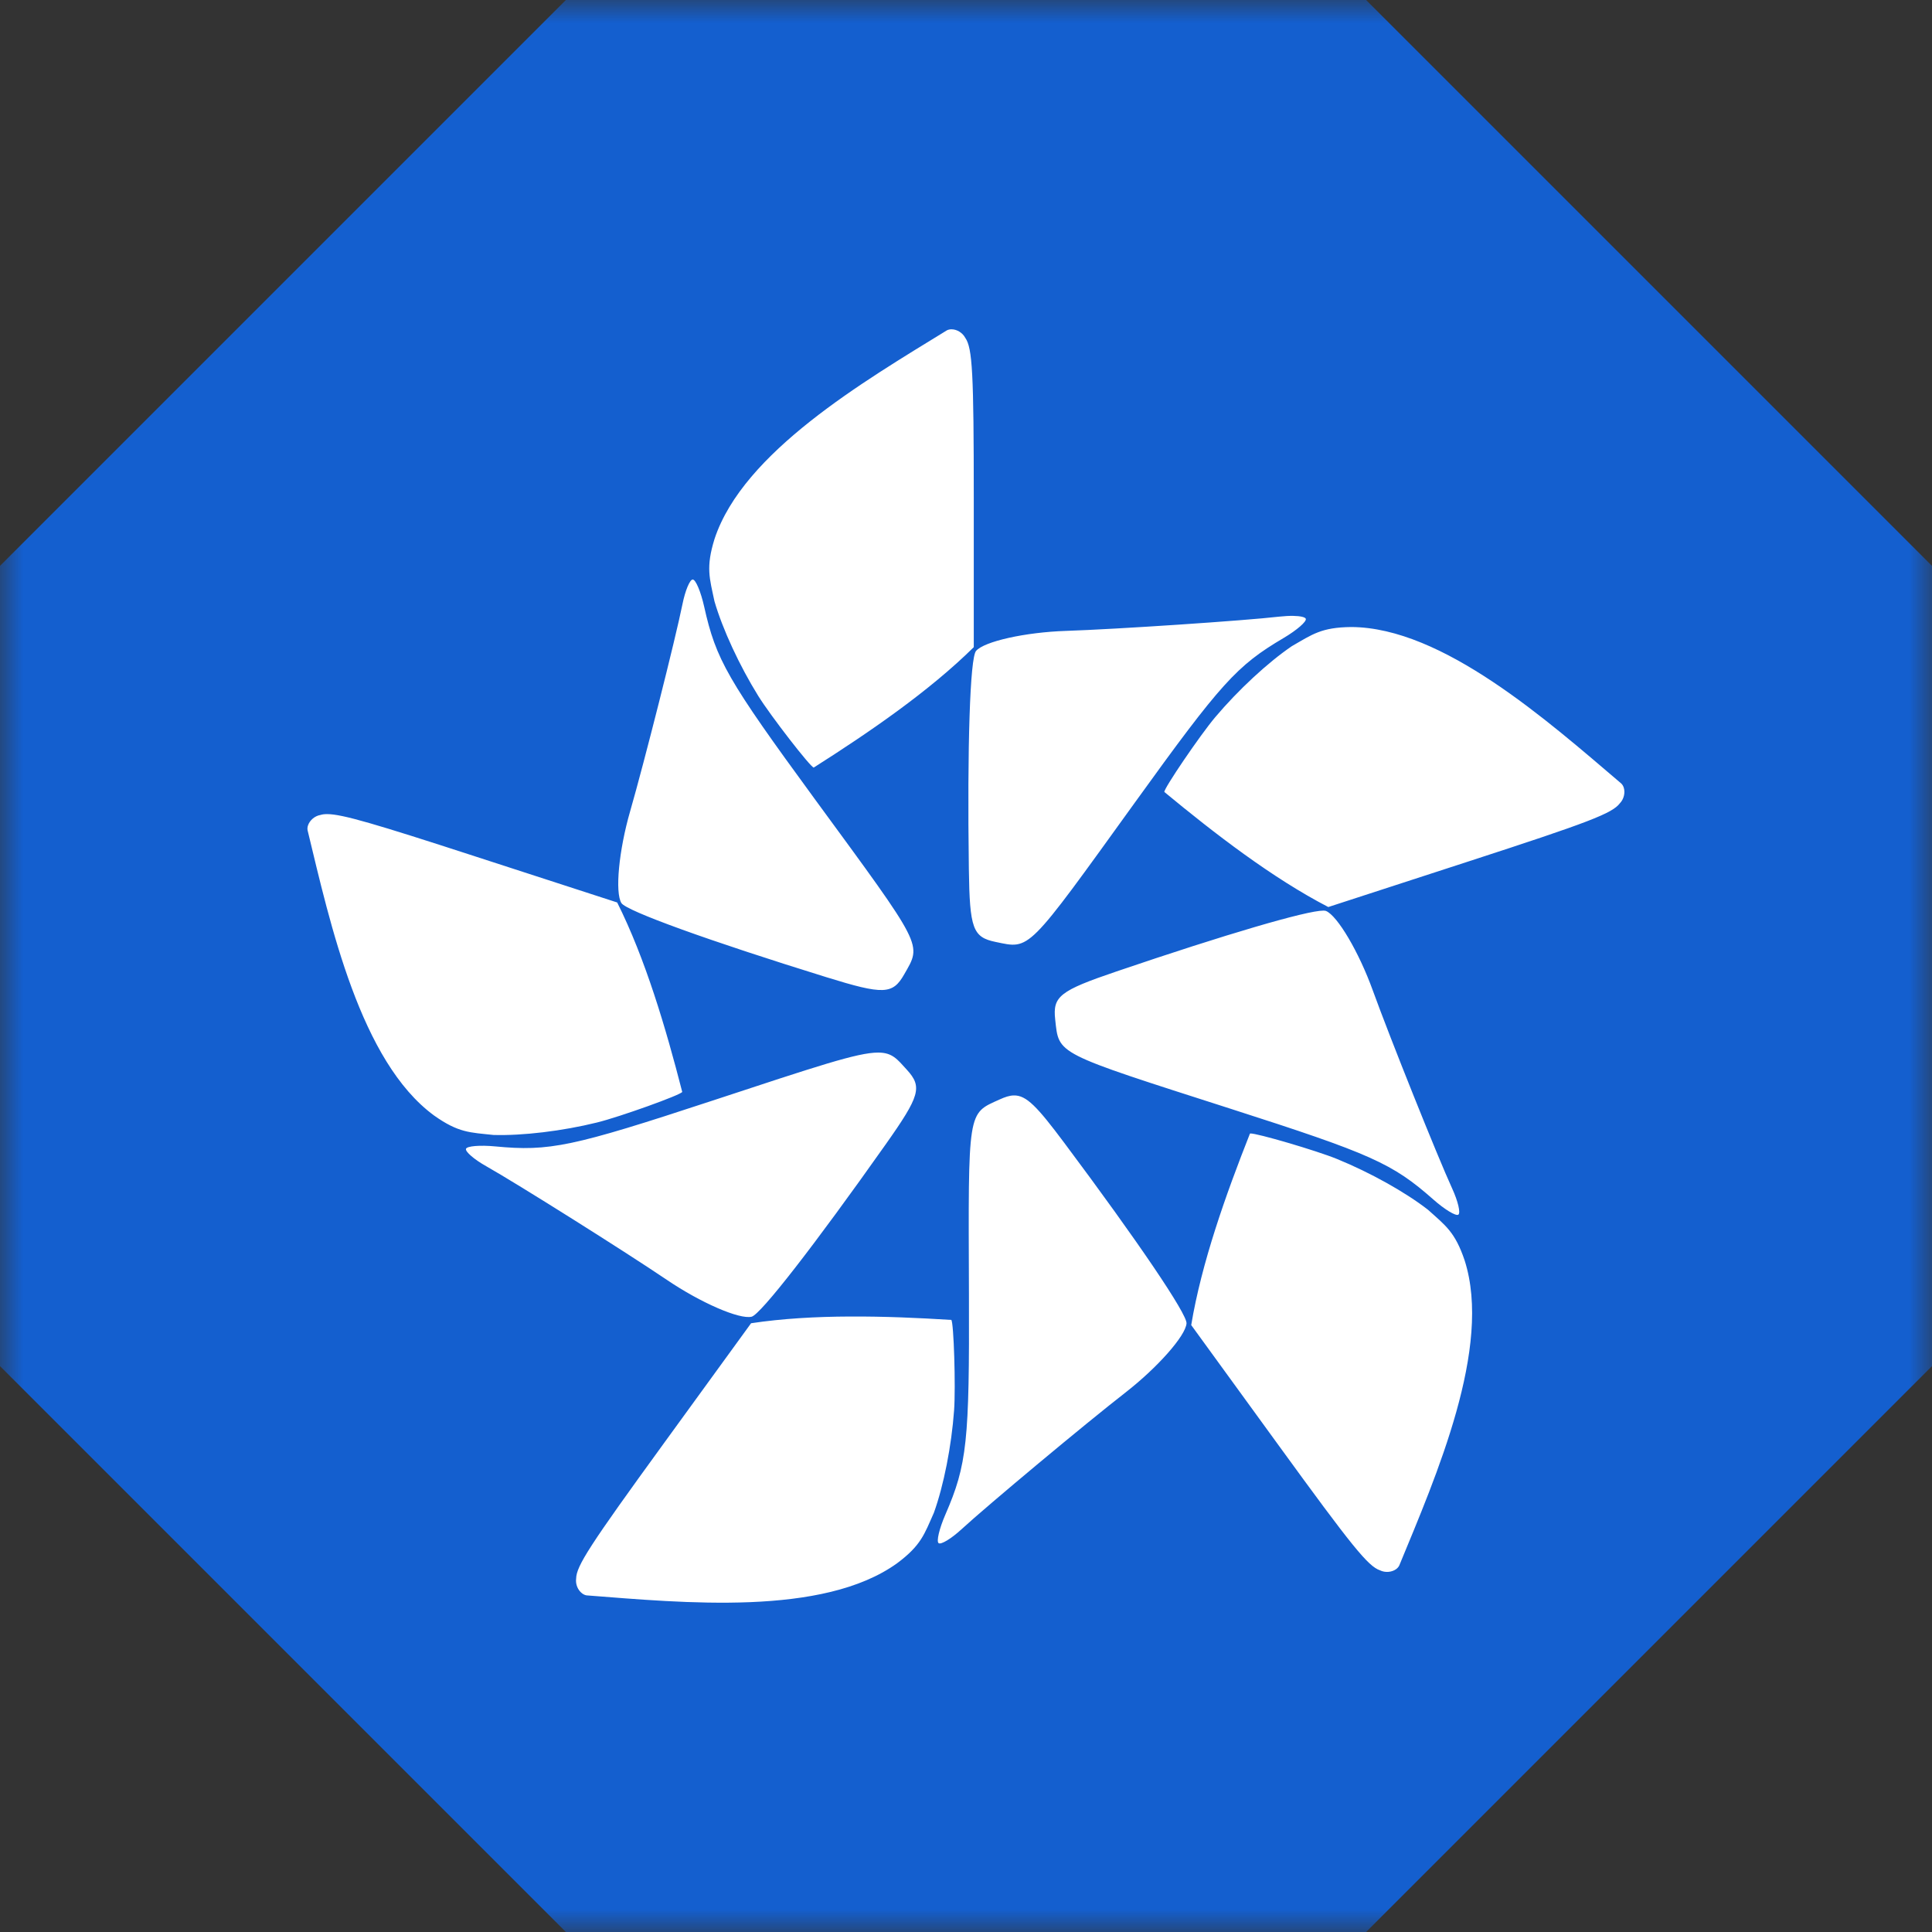 <?xml version="1.0" encoding="UTF-8"?>
<svg xmlns="http://www.w3.org/2000/svg" width="42" height="42" viewBox="0 0 42 42" fill="none">
  <rect x="0" y="0" width="42" height="42" fill="#333333" stroke="none"/>
  <g clip-path="url(#clip0_3230_13916)">
    <mask id="mask0_3230_13916" style="mask-type:luminance" maskUnits="userSpaceOnUse" x="0" y="0" width="42" height="42">
      <path d="M42 0H0V42H42V0Z" fill="white"></path>
    </mask>
    <g mask="url(#mask0_3230_13916)">
      <path d="M29.698 42H12.302L6.20483e-06 29.698L0 12.302L12.302 5.94846e-06L29.698 0L42 12.302V29.698L29.698 42Z" fill="#145FCF"></path>
      <path d="M20.69 7.159C20.653 7.158 20.617 7.165 20.585 7.181C18.784 8.288 16.157 9.828 15.534 11.714C15.34 12.338 15.426 12.569 15.532 13.072C15.708 13.678 16.076 14.472 16.485 15.131C16.751 15.558 17.624 16.686 17.69 16.686C18.9 15.918 20.195 15.03 21.169 14.069V10.839C21.169 8.107 21.14 7.567 20.984 7.344C20.925 7.233 20.802 7.16 20.69 7.159ZM15.059 12.598C14.996 12.599 14.896 12.839 14.837 13.131C14.684 13.889 14.002 16.586 13.699 17.635C13.453 18.487 13.366 19.401 13.509 19.632C13.614 19.802 15.405 20.45 17.967 21.244C19.21 21.629 19.407 21.621 19.657 21.181C20.039 20.511 20.098 20.627 17.704 17.359C15.815 14.778 15.565 14.342 15.308 13.188C15.235 12.862 15.123 12.597 15.059 12.598ZM28.118 13.389C28.028 13.387 27.922 13.393 27.81 13.405C27.043 13.494 24.267 13.679 23.176 13.715C22.29 13.744 21.393 13.944 21.218 14.151C21.088 14.304 21.025 16.207 21.062 18.889C21.08 20.191 21.148 20.375 21.644 20.477C22.4 20.633 22.308 20.726 24.677 17.439C26.547 14.845 26.884 14.472 27.902 13.871C28.19 13.701 28.408 13.512 28.387 13.452C28.374 13.415 28.268 13.392 28.118 13.389ZM29.375 13.631C28.721 13.638 28.528 13.792 28.082 14.048C27.561 14.403 26.919 14.998 26.418 15.591C26.093 15.975 25.292 17.154 25.312 17.217C26.416 18.13 27.66 19.088 28.876 19.718L31.948 18.719C34.546 17.875 35.05 17.681 35.214 17.463C35.302 17.373 35.333 17.233 35.3 17.126C35.289 17.09 35.271 17.058 35.245 17.033C33.636 15.662 31.36 13.64 29.375 13.631ZM7.112 17.698C7.052 17.698 7.005 17.704 6.965 17.717C6.84 17.738 6.734 17.834 6.697 17.94C6.685 17.975 6.68 18.011 6.686 18.047C7.182 20.101 7.835 23.076 9.436 24.25C9.969 24.628 10.215 24.618 10.727 24.673C11.357 24.692 12.226 24.588 12.979 24.402C13.468 24.282 14.811 23.8 14.831 23.737C14.475 22.349 14.03 20.843 13.417 19.619L10.345 18.622C8.153 17.909 7.438 17.698 7.112 17.698ZM28.77 19.796C28.407 19.795 26.65 20.309 24.27 21.119C23.037 21.538 22.883 21.66 22.939 22.163C23.025 22.93 22.909 22.87 26.766 24.108C29.811 25.085 30.27 25.291 31.157 26.074C31.407 26.295 31.653 26.444 31.704 26.405C31.755 26.366 31.695 26.113 31.571 25.842C31.249 25.14 30.215 22.557 29.843 21.53C29.542 20.697 29.075 19.906 28.825 19.803C28.813 19.799 28.794 19.796 28.77 19.796ZM19.092 22.882C18.643 22.881 17.76 23.179 15.475 23.931C12.438 24.931 11.945 25.034 10.768 24.922C10.436 24.89 10.149 24.914 10.13 24.975C10.112 25.036 10.309 25.206 10.569 25.352C11.242 25.732 13.596 27.213 14.5 27.825C15.234 28.322 16.077 28.688 16.34 28.624C16.535 28.576 17.704 27.073 19.251 24.882C20.002 23.819 20.055 23.629 19.714 23.255C19.503 23.023 19.399 22.883 19.092 22.882ZM22.036 23.814C21.943 23.816 21.847 23.849 21.732 23.901C21.029 24.219 21.049 24.09 21.064 28.141C21.076 31.339 21.023 31.84 20.552 32.925C20.419 33.231 20.353 33.511 20.405 33.547C20.458 33.584 20.68 33.449 20.9 33.247C21.469 32.724 23.605 30.942 24.467 30.272C25.166 29.727 25.774 29.039 25.794 28.769C25.809 28.569 24.742 26.992 23.136 24.844C22.551 24.062 22.313 23.805 22.036 23.814ZM27.182 24.641C27.178 24.642 27.175 24.642 27.173 24.643C26.646 25.976 26.12 27.456 25.896 28.806L27.795 31.419C29.401 33.63 29.742 34.049 29.999 34.137C30.112 34.193 30.254 34.179 30.346 34.115C30.377 34.093 30.402 34.066 30.418 34.034C31.224 32.081 32.445 29.291 31.84 27.4C31.631 26.78 31.425 26.643 31.043 26.299C30.545 25.912 29.781 25.487 29.062 25.194C28.611 25.01 27.311 24.63 27.182 24.641ZM18.475 28.62C17.735 28.623 17.005 28.664 16.328 28.766L14.429 31.38C12.823 33.59 12.529 34.044 12.525 34.316C12.507 34.441 12.564 34.571 12.654 34.638C12.684 34.661 12.717 34.677 12.752 34.682C14.86 34.845 17.89 35.144 19.502 33.984C20.026 33.593 20.093 33.355 20.302 32.886C20.516 32.292 20.685 31.434 20.741 30.66C20.778 30.158 20.734 28.733 20.68 28.694C19.965 28.649 19.216 28.616 18.475 28.62Z" fill="white"></path>
    </g>
  </g>
  <defs>
    <clipPath id="clip0_3230_13916">
      <rect width="42" height="42" fill="white"></rect>
    </clipPath>
  </defs>
</svg>
